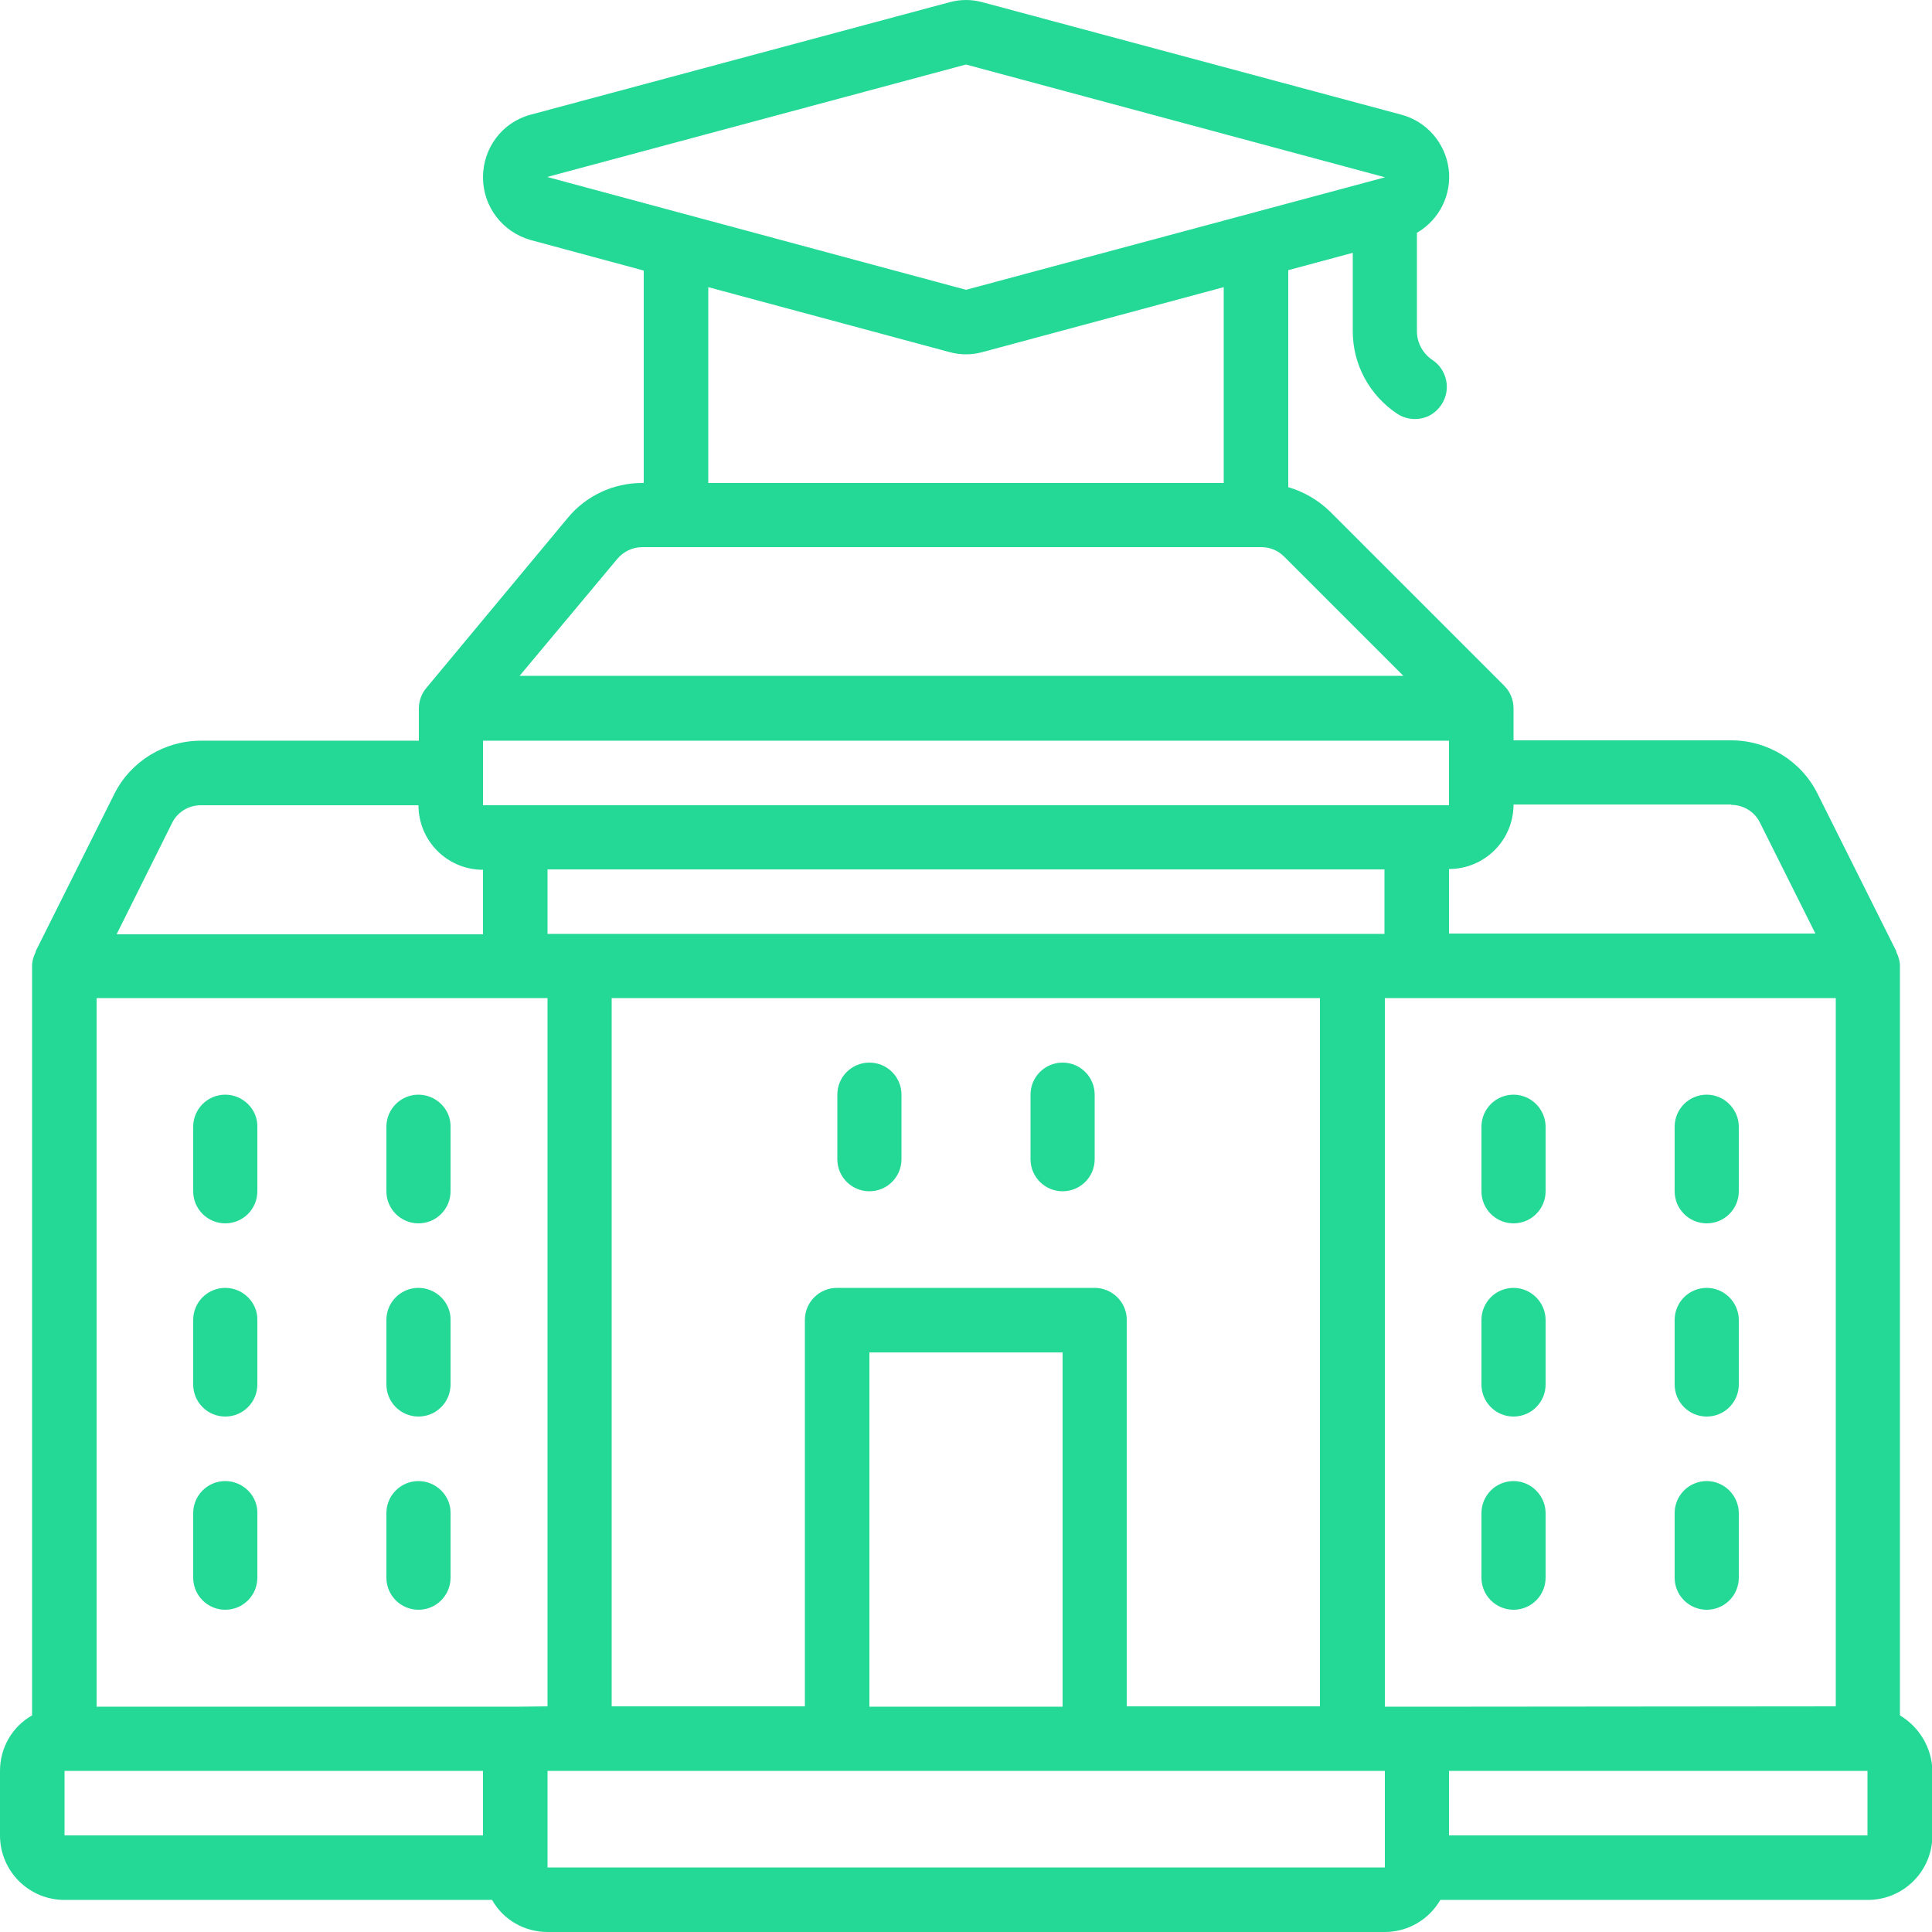 <?xml version="1.0" encoding="UTF-8"?> <!-- Generator: Adobe Illustrator 24.3.0, SVG Export Plug-In . SVG Version: 6.00 Build 0) --> <svg xmlns="http://www.w3.org/2000/svg" xmlns:xlink="http://www.w3.org/1999/xlink" id="Layer_1" x="0px" y="0px" viewBox="0 0 512 512" style="enable-background:new 0 0 512 512;" xml:space="preserve"> <style type="text/css"> .st0{fill:#24D896;} </style> <g id="Page-1"> <g id="_x30_31---University"> <path id="Shape" class="st0" d="M503.5,454.6V256c0-1.3-0.4-2.6-1-3.8h0.1l-20.9-41.8c-4.3-8.7-13.2-14.2-22.9-14.2h-57.7v-8.5 c0-2.3-0.9-4.4-2.5-6l-46.2-46.2c-3.1-3-6.9-5.2-11-6.4V71.6l17.1-4.6v20.7v0.1c0,8.8,4.4,16.9,11.7,21.8c2.5,1.7,5.8,1.9,8.5,0.6 c2.7-1.4,4.5-4.1,4.7-7.1s-1.2-6-3.8-7.7c-2.5-1.7-4.1-4.5-4.1-7.6v-0.1v-26c6-3.5,9.3-10.2,8.4-17s-5.8-12.5-12.5-14.3l-111-29.8 c-2.9-0.8-5.9-0.8-8.8,0l-111,29.8c-7.5,2-12.6,8.8-12.6,16.6s5.2,14.5,12.6,16.6l30,8.1V128h-0.5c-7.6,0-14.8,3.4-19.6,9.2 L113,182.3c-1.3,1.5-2,3.5-2,5.5v8.5H53.2c-9.7,0-18.6,5.5-22.9,14.1L9.4,252.2h0.1c-0.6,1.2-1,2.5-1,3.8v198.6 c-5.3,3-8.5,8.6-8.5,14.7v17.1c0,9.4,7.6,17.1,17.1,17.1h113.3c3,5.3,8.6,8.5,14.7,8.5H367c6.1,0,11.7-3.3,14.7-8.5H495 c9.4,0,17.1-7.6,17.1-17.1v-17.1C512,463.3,508.7,457.7,503.5,454.6z M375.5,452.3H367V264.5h119.5v187.7L375.5,452.3L375.5,452.3 z M281.6,452.3h-51.2v-93.9h51.2V452.3z M290.1,341.3h-68.3c-4.7,0-8.5,3.8-8.5,8.5v102.4h-51.2V264.5h187.7v187.7h-51.2V349.9 C298.7,345.2,294.8,341.3,290.1,341.3z M384,196.3v17.1H128v-17.1H384z M366.9,230.4v17.1H145.1v-17.1H366.9z M458.8,213.3 c3.2,0,6.2,1.8,7.6,4.7l14.7,29.4H384v-17.1c9.4,0,17.1-7.6,17.1-17.1h57.7V213.3z M256,17.1L367.1,47H367L256,76.8L145,46.9 L256,17.1z M187.7,76.1l63.9,17.2c2.9,0.8,5.9,0.8,8.8,0l63.9-17.2V128H187.7V76.1z M163.6,148.1c1.6-1.9,4-3.1,6.6-3.1h164.1 c2.3,0,4.4,0.9,6,2.5l31.6,31.6H137.7L163.6,148.1z M45.6,218.1c1.4-2.9,4.4-4.7,7.6-4.7h57.7c0,9.4,7.6,17.1,17.1,17.1v17.1H30.9 L45.6,218.1z M17.1,469.3H128v17.1H17.1V469.3z M136.5,452.3H25.6V264.5h119.5v187.7L136.5,452.3L136.5,452.3z M145.1,494.9v-25.6 H367v25.6H145.1z M494.9,486.4H384v-17.1h110.9V486.4z"></path> <path id="Shape_1_" class="st0" d="M230.4,281.6c-4.7,0-8.5,3.8-8.5,8.5v17.1c0,4.7,3.8,8.5,8.5,8.5s8.5-3.8,8.5-8.5v-17.1 C238.9,285.4,235.1,281.6,230.4,281.6z"></path> <path id="Shape_2_" class="st0" d="M110.9,290.1c-4.7,0-8.5,3.8-8.5,8.5v17.1c0,4.7,3.8,8.5,8.5,8.5s8.5-3.8,8.5-8.5v-17.1 C119.5,294,115.6,290.1,110.9,290.1z"></path> <path id="Shape_3_" class="st0" d="M59.7,290.1c-4.7,0-8.5,3.8-8.5,8.5v17.1c0,4.7,3.8,8.5,8.5,8.5s8.5-3.8,8.5-8.5v-17.1 C68.3,294,64.4,290.1,59.7,290.1z"></path> <path id="Shape_4_" class="st0" d="M110.9,341.3c-4.7,0-8.5,3.8-8.5,8.5v17.1c0,4.7,3.8,8.5,8.5,8.5s8.5-3.8,8.5-8.5v-17.1 C119.5,345.2,115.6,341.3,110.9,341.3z"></path> <path id="Shape_5_" class="st0" d="M59.7,341.3c-4.7,0-8.5,3.8-8.5,8.5v17.1c0,4.7,3.8,8.5,8.5,8.5s8.5-3.8,8.5-8.5v-17.1 C68.3,345.2,64.4,341.3,59.7,341.3z"></path> <path id="Shape_6_" class="st0" d="M110.9,392.5c-4.7,0-8.5,3.8-8.5,8.5v17.1c0,4.7,3.8,8.5,8.5,8.5s8.5-3.8,8.5-8.5V401 C119.5,396.4,115.6,392.5,110.9,392.5z"></path> <path id="Shape_7_" class="st0" d="M59.7,392.5c-4.7,0-8.5,3.8-8.5,8.5v17.1c0,4.7,3.8,8.5,8.5,8.5s8.5-3.8,8.5-8.5V401 C68.3,396.4,64.4,392.5,59.7,392.5z"></path> <path id="Shape_8_" class="st0" d="M452.3,290.1c-4.7,0-8.5,3.8-8.5,8.5v17.1c0,4.7,3.8,8.5,8.5,8.5s8.5-3.8,8.5-8.5v-17.1 C460.8,294,457,290.1,452.3,290.1z"></path> <path id="Shape_9_" class="st0" d="M401.1,290.1c-4.7,0-8.5,3.8-8.5,8.5v17.1c0,4.7,3.8,8.5,8.5,8.5s8.5-3.8,8.5-8.5v-17.1 C409.6,294,405.8,290.1,401.1,290.1z"></path> <path id="Shape_10_" class="st0" d="M452.3,341.3c-4.7,0-8.5,3.8-8.5,8.5v17.1c0,4.7,3.8,8.5,8.5,8.5s8.5-3.8,8.5-8.5v-17.1 C460.8,345.2,457,341.3,452.3,341.3z"></path> <path id="Shape_11_" class="st0" d="M401.1,341.3c-4.7,0-8.5,3.8-8.5,8.5v17.1c0,4.7,3.8,8.5,8.5,8.5s8.5-3.8,8.5-8.5v-17.1 C409.6,345.2,405.8,341.3,401.1,341.3z"></path> <path id="Shape_12_" class="st0" d="M452.3,392.5c-4.7,0-8.5,3.8-8.5,8.5v17.1c0,4.7,3.8,8.5,8.5,8.5s8.5-3.8,8.5-8.5V401 C460.8,396.4,457,392.5,452.3,392.5z"></path> <path id="Shape_13_" class="st0" d="M401.1,392.5c-4.7,0-8.5,3.8-8.5,8.5v17.1c0,4.7,3.8,8.5,8.5,8.5s8.5-3.8,8.5-8.5V401 C409.6,396.4,405.8,392.5,401.1,392.5z"></path> <path id="Shape_14_" class="st0" d="M281.6,281.6c-4.7,0-8.5,3.8-8.5,8.5v17.1c0,4.7,3.8,8.5,8.5,8.5s8.5-3.8,8.5-8.5v-17.1 C290.1,285.4,286.3,281.6,281.6,281.6z"></path> </g> </g> </svg> 